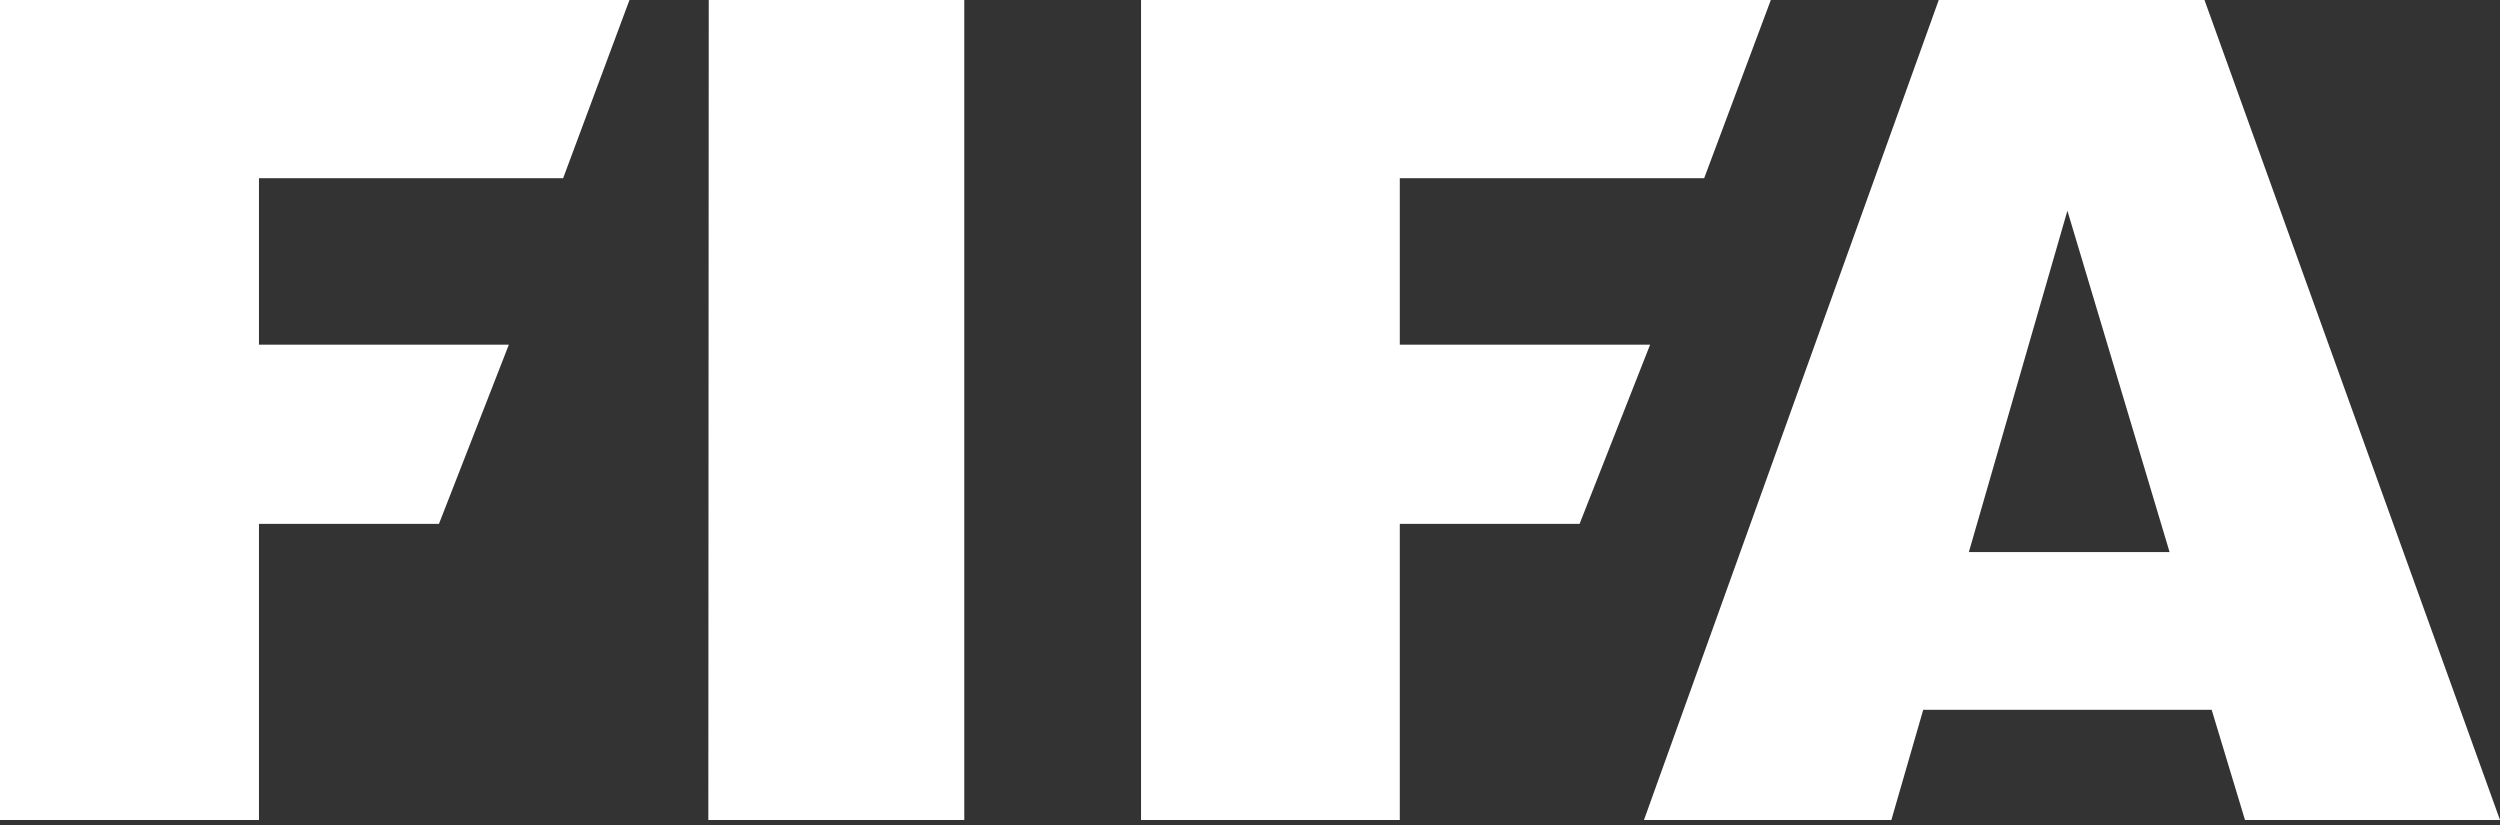 <svg width="200" height="66" viewBox="0 0 200 66" fill="none" xmlns="http://www.w3.org/2000/svg">
<rect x="0" y="0" width="200" height="66" fill="#333333" stroke="none"/>
<path d="M0 0V65.6H20.717V41.908H35.117L40.708 27.575H20.717V14.258H45.05L50.358 0H0ZM56.7 0L56.667 65.6H77.142V0H56.7ZM91.283 0V65.6H111.983V41.908H126.367L132.008 27.575H111.983V14.258H136.333L141.667 0H91.283ZM155.1 0L131.517 65.6H151.308L153.858 56.783H176.933L179.6 65.6H200L176.358 0H155.1ZM165.392 16.858L173.567 44.167H157.508L165.392 16.858Z" fill="white"/>
</svg>
